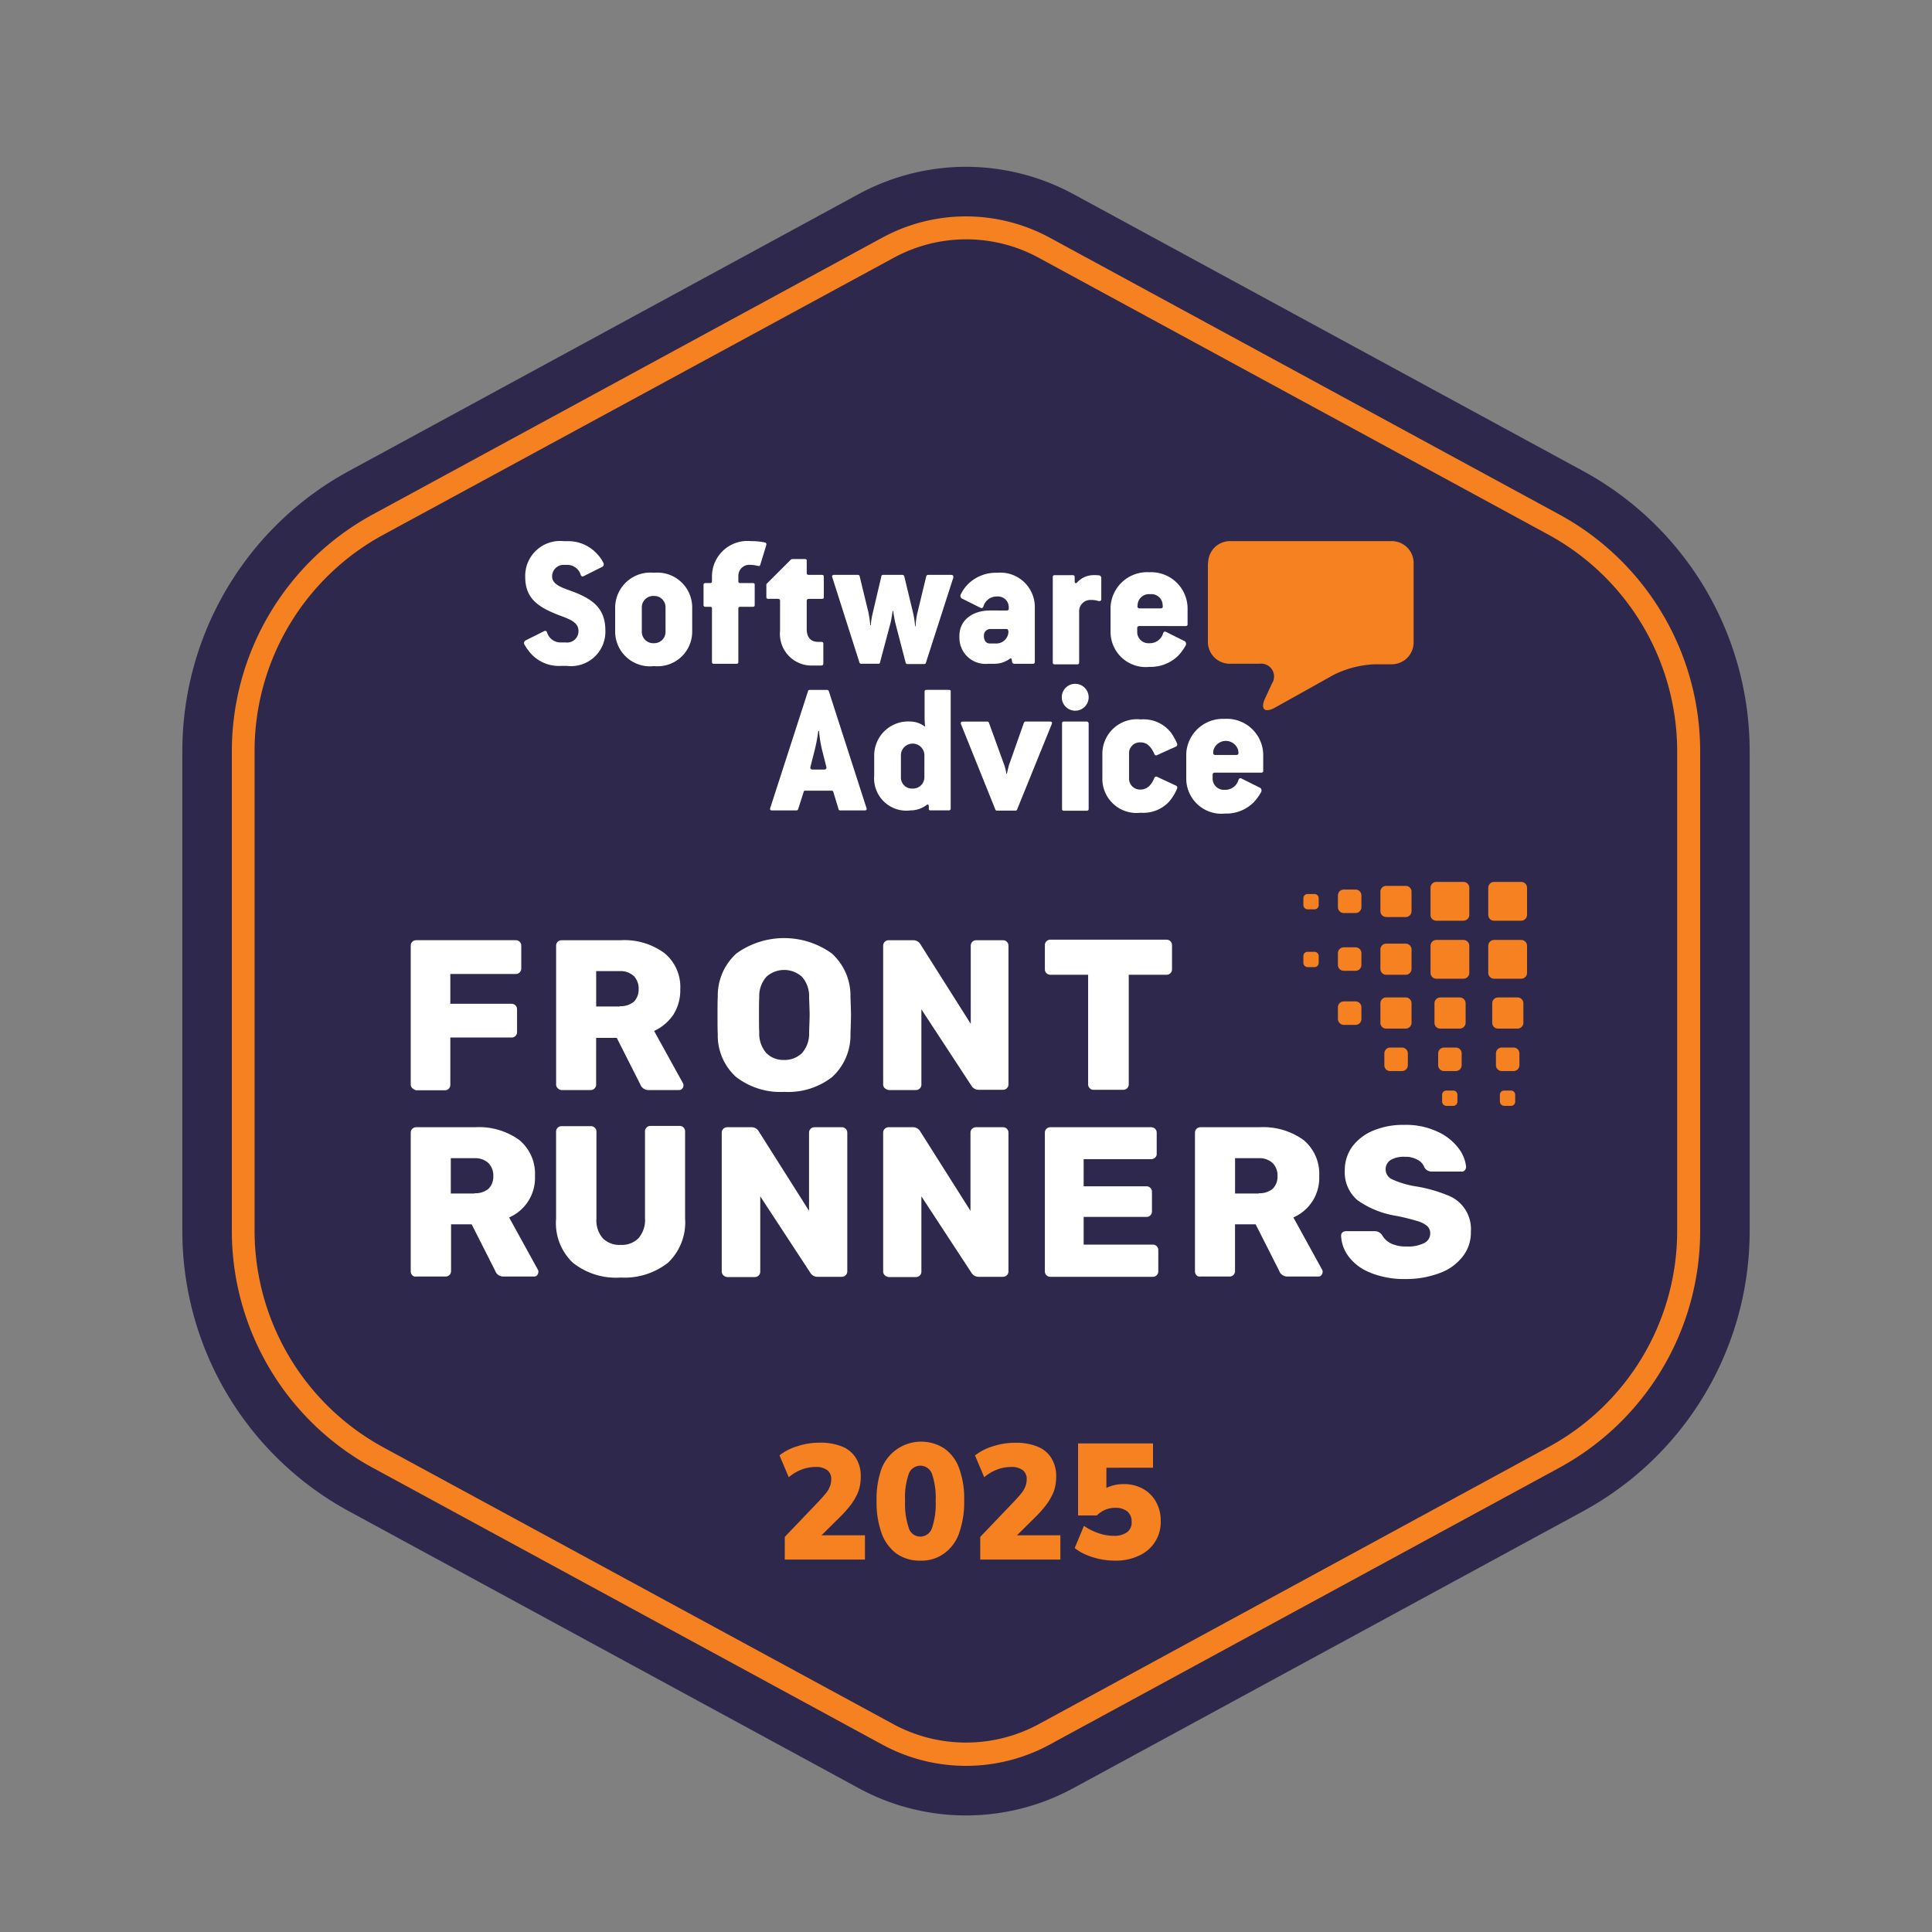 <svg id="frontrunners_150" xmlns="http://www.w3.org/2000/svg" width="150" height="150" viewBox="0 0 150 150">
  <rect x="0" y="0" width="150" height="150" fill="#808080" stroke="none"/>
  <g id="Full_Color_00000134968605384220421000000012868874900860685446_">
    <g id="Group_6" data-name="Group 6">
      <g id="Group_1" data-name="Group 1">
        <path id="Path_1" data-name="Path 1" d="M75,12.95h0a17.535,17.535,0,0,0-8.356,2.13L27.1,36.564a24.75,24.75,0,0,0-12.943,21.77V95.567A24.75,24.75,0,0,0,27.1,117.337L66.644,138.82a17.455,17.455,0,0,0,16.712,0L122.9,117.337a24.75,24.75,0,0,0,12.943-21.77V58.334A24.75,24.75,0,0,0,122.9,36.564L83.356,15.08A17.535,17.535,0,0,0,75,12.95Z" fill="#2e284d"/>
      </g>
      <g id="Group_3" data-name="Group 3">
        <g id="Group_2" data-name="Group 2">
          <path id="Path_2" data-name="Path 2" d="M116,71.482h2.109a.455.455,0,0,0,.451-.451V68.922a.455.455,0,0,0-.451-.451H116a.455.455,0,0,0-.451.451v2.109a.442.442,0,0,0,.451.451" fill="#f58120"/>
          <path id="Path_3" data-name="Path 3" d="M111.516,71.482h2.109a.455.455,0,0,0,.451-.451V68.922a.455.455,0,0,0-.451-.451h-2.109a.455.455,0,0,0-.451.451v2.109a.442.442,0,0,0,.451.451" fill="#f58120"/>
          <path id="Path_4" data-name="Path 4" d="M111.516,75.988h2.109a.455.455,0,0,0,.451-.451V73.428a.455.455,0,0,0-.451-.451h-2.109a.455.455,0,0,0-.451.451v2.109a.455.455,0,0,0,.451.451" fill="#f58120"/>
          <path id="Path_5" data-name="Path 5" d="M107.625,71.2h1.516a.455.455,0,0,0,.451-.451V69.229a.455.455,0,0,0-.451-.451h-1.516a.455.455,0,0,0-.451.451v1.516a.455.455,0,0,0,.451.451" fill="#f58120"/>
          <path id="Path_6" data-name="Path 6" d="M107.625,75.681h1.516a.455.455,0,0,0,.451-.451V73.715a.455.455,0,0,0-.451-.451h-1.516a.455.455,0,0,0-.451.451V75.23a.455.455,0,0,0,.451.451" fill="#f58120"/>
          <path id="Path_7" data-name="Path 7" d="M107.625,79.859h1.516a.455.455,0,0,0,.451-.451V77.892a.455.455,0,0,0-.451-.451h-1.516a.455.455,0,0,0-.451.451v1.516a.442.442,0,0,0,.451.451" fill="#f58120"/>
          <path id="Path_8" data-name="Path 8" d="M111.823,79.859h1.516a.455.455,0,0,0,.451-.451V77.892a.455.455,0,0,0-.451-.451h-1.516a.455.455,0,0,0-.451.451v1.516a.442.442,0,0,0,.451.451" fill="#f58120"/>
          <path id="Path_9" data-name="Path 9" d="M116.308,79.859h1.516a.455.455,0,0,0,.451-.451V77.892a.455.455,0,0,0-.451-.451h-1.516a.455.455,0,0,0-.451.451v1.516a.442.442,0,0,0,.451.451" fill="#f58120"/>
          <path id="Path_10" data-name="Path 10" d="M116,75.988h2.109a.455.455,0,0,0,.451-.451V73.428a.455.455,0,0,0-.451-.451H116a.455.455,0,0,0-.451.451v2.109a.455.455,0,0,0,.451.451" fill="#f58120"/>
          <path id="Path_11" data-name="Path 11" d="M112.11,83.156h.922a.455.455,0,0,0,.451-.451v-.922a.455.455,0,0,0-.451-.451h-.922a.455.455,0,0,0-.451.451v.922a.454.454,0,0,0,.451.451" fill="#f58120"/>
          <path id="Path_12" data-name="Path 12" d="M116.595,83.156h.922a.455.455,0,0,0,.451-.451v-.922a.455.455,0,0,0-.451-.451h-.922a.455.455,0,0,0-.451.451v.922a.454.454,0,0,0,.451.451" fill="#f58120"/>
          <path id="Path_13" data-name="Path 13" d="M104.327,75.373h.922a.455.455,0,0,0,.451-.451V74a.455.455,0,0,0-.451-.451h-.922a.455.455,0,0,0-.451.451v.922a.454.454,0,0,0,.451.451" fill="#f58120"/>
          <path id="Path_14" data-name="Path 14" d="M104.327,79.572h.922a.455.455,0,0,0,.451-.451V78.2a.455.455,0,0,0-.451-.451h-.922a.455.455,0,0,0-.451.451v.922a.469.469,0,0,0,.451.451" fill="#f58120"/>
          <path id="Path_15" data-name="Path 15" d="M107.932,83.156h.922a.455.455,0,0,0,.451-.451v-.922a.455.455,0,0,0-.451-.451h-.922a.455.455,0,0,0-.451.451v.922a.442.442,0,0,0,.451.451" fill="#f58120"/>
          <path id="Path_16" data-name="Path 16" d="M104.327,70.888h.922a.455.455,0,0,0,.451-.451v-.922a.455.455,0,0,0-.451-.451h-.922a.455.455,0,0,0-.451.451v.922a.454.454,0,0,0,.451.451" fill="#f58120"/>
          <path id="Path_17" data-name="Path 17" d="M101.522,70.6h.532a.323.323,0,0,0,.328-.328v-.532a.323.323,0,0,0-.328-.328h-.532a.323.323,0,0,0-.328.328v.532a.337.337,0,0,0,.328.328" fill="#f58120"/>
          <path id="Path_18" data-name="Path 18" d="M101.522,75.087h.532a.323.323,0,0,0,.328-.328v-.532a.323.323,0,0,0-.328-.328h-.532a.323.323,0,0,0-.328.328v.532a.337.337,0,0,0,.328.328" fill="#f58120"/>
          <path id="Path_19" data-name="Path 19" d="M112.294,85.859h.532a.323.323,0,0,0,.328-.328V85a.323.323,0,0,0-.328-.328h-.532a.323.323,0,0,0-.328.328v.532a.337.337,0,0,0,.328.328" fill="#f58120"/>
          <path id="Path_20" data-name="Path 20" d="M116.779,85.859h.532a.323.323,0,0,0,.328-.328V85a.323.323,0,0,0-.328-.328h-.532a.323.323,0,0,0-.328.328v.532a.352.352,0,0,0,.328.328" fill="#f58120"/>
        </g>
        <path id="Path_21" data-name="Path 21" d="M32.012,99.007a.4.4,0,0,1-.123-.287V87.948a.42.42,0,0,1,.43-.43h4.567a5.353,5.353,0,0,1,3.42.983,3.394,3.394,0,0,1,1.229,2.806,3.34,3.34,0,0,1-2.007,3.215l2.232,4.055a.3.3,0,0,1,.041.184.426.426,0,0,1-.1.246.276.276,0,0,1-.246.1H39.119a.665.665,0,0,1-.676-.451l-1.823-3.6h-1.6V98.68a.42.42,0,0,1-.43.43H32.32a.338.338,0,0,1-.307-.1m4.833-6.369a1.569,1.569,0,0,0,1.085-.348,1.329,1.329,0,0,0,.369-.983,1.378,1.378,0,0,0-.369-1,1.49,1.49,0,0,0-1.085-.389H35v2.744h1.843Z" fill="#fff"/>
        <path id="Path_22" data-name="Path 22" d="M44.505,98.065a4.232,4.232,0,0,1-1.331-3.441V87.866a.42.42,0,0,1,.43-.43h2.273a.42.42,0,0,1,.43.43V94.6A2.129,2.129,0,0,0,46.8,96.14a1.825,1.825,0,0,0,1.393.512,1.8,1.8,0,0,0,1.393-.532,2.163,2.163,0,0,0,.492-1.536V87.846a.42.42,0,0,1,.43-.43h2.253a.42.42,0,0,1,.43.43V94.6a4.326,4.326,0,0,1-1.331,3.441,5.457,5.457,0,0,1-3.666,1.147,5.368,5.368,0,0,1-3.686-1.126" fill="#fff"/>
        <path id="Path_23" data-name="Path 23" d="M56.158,99.007a.4.4,0,0,1-.123-.287V87.948a.42.42,0,0,1,.43-.43h1.864a.636.636,0,0,1,.573.307l3.912,6.185V87.948a.42.42,0,0,1,.43-.43h2.109a.42.42,0,0,1,.43.43V98.7a.42.42,0,0,1-.43.43H63.49a.636.636,0,0,1-.573-.307l-3.891-5.939v5.837a.42.42,0,0,1-.43.43H56.486a.49.49,0,0,1-.328-.143" fill="#fff"/>
        <path id="Path_24" data-name="Path 24" d="M68.692,99.007a.4.4,0,0,1-.123-.287V87.948a.42.42,0,0,1,.43-.43h1.864a.636.636,0,0,1,.573.307l3.912,6.185V87.948a.42.42,0,0,1,.43-.43h2.089a.42.42,0,0,1,.43.43V98.7a.42.42,0,0,1-.43.43H76a.636.636,0,0,1-.573-.307l-3.891-5.939v5.837a.42.42,0,0,1-.43.43H69a.538.538,0,0,1-.307-.143" fill="#fff"/>
        <path id="Path_25" data-name="Path 25" d="M81.246,99.007a.4.4,0,0,1-.123-.287V87.948a.42.42,0,0,1,.43-.43h7.823a.42.42,0,0,1,.43.43v1.638a.344.344,0,0,1-.123.287.417.417,0,0,1-.307.123H84.134v2.109h4.874a.42.42,0,0,1,.43.43v1.516a.42.42,0,0,1-.43.43H84.134v2.15H89.5a.42.42,0,0,1,.43.43V98.7a.42.42,0,0,1-.43.43H81.533a.4.4,0,0,1-.287-.123" fill="#fff"/>
        <path id="Path_26" data-name="Path 26" d="M92.9,99.007a.4.4,0,0,1-.123-.287V87.948a.42.42,0,0,1,.43-.43h4.567a5.353,5.353,0,0,1,3.42.983,3.394,3.394,0,0,1,1.229,2.806,3.34,3.34,0,0,1-2.007,3.215l2.232,4.055a.3.3,0,0,1,.041.184.426.426,0,0,1-.1.246.276.276,0,0,1-.246.1H99.986a.665.665,0,0,1-.676-.451l-1.823-3.6h-1.6V98.68a.42.42,0,0,1-.43.43H93.186a.318.318,0,0,1-.287-.1m4.833-6.369a1.569,1.569,0,0,0,1.085-.348,1.329,1.329,0,0,0,.369-.983,1.378,1.378,0,0,0-.369-1,1.49,1.49,0,0,0-1.085-.389H95.89v2.744h1.843Z" fill="#fff"/>
        <path id="Path_27" data-name="Path 27" d="M106.437,98.823a3.779,3.779,0,0,1-1.7-1.229,2.857,2.857,0,0,1-.614-1.659.339.339,0,0,1,.1-.246.431.431,0,0,1,.266-.1H106.7a.78.78,0,0,1,.328.061.867.867,0,0,1,.266.225,1.608,1.608,0,0,0,.676.655,2.618,2.618,0,0,0,1.229.246,2.762,2.762,0,0,0,1.372-.266.815.815,0,0,0,.471-.758.744.744,0,0,0-.246-.573,2.063,2.063,0,0,0-.8-.389,16.059,16.059,0,0,0-1.577-.389,7.137,7.137,0,0,1-3.011-1.208,2.831,2.831,0,0,1-1-2.314,3.12,3.12,0,0,1,.573-1.843,3.868,3.868,0,0,1,1.618-1.249,6.019,6.019,0,0,1,2.437-.451,5.736,5.736,0,0,1,2.54.512,4.188,4.188,0,0,1,1.638,1.27,2.823,2.823,0,0,1,.614,1.475.431.431,0,0,1-.1.266.276.276,0,0,1-.246.1h-2.314a.659.659,0,0,1-.573-.307,1.08,1.08,0,0,0-.512-.594,1.944,1.944,0,0,0-1.024-.246,2.029,2.029,0,0,0-1.085.246.858.858,0,0,0,.1,1.5,7.132,7.132,0,0,0,1.864.553,11.2,11.2,0,0,1,2.478.7,2.793,2.793,0,0,1,1.782,2.806,3,3,0,0,1-.655,1.966,3.945,3.945,0,0,1-1.8,1.27,7.4,7.4,0,0,1-2.621.451,7.062,7.062,0,0,1-2.683-.471" fill="#fff"/>
        <path id="Path_28" data-name="Path 28" d="M32.012,84.487a.4.4,0,0,1-.123-.287V73.428a.42.42,0,0,1,.43-.43h7.721a.42.42,0,0,1,.43.43v1.761a.42.42,0,0,1-.43.43H34.962v2.314h4.751a.42.42,0,0,1,.43.43v1.761a.42.42,0,0,1-.43.43H34.962v3.686a.4.4,0,0,1-.123.287.417.417,0,0,1-.307.123H32.3a.8.8,0,0,1-.287-.164" fill="#fff"/>
        <path id="Path_29" data-name="Path 29" d="M43.3,84.487a.4.4,0,0,1-.123-.287V73.428A.42.42,0,0,1,43.6,73h4.567a5.237,5.237,0,0,1,3.42,1,3.394,3.394,0,0,1,1.229,2.806,3.52,3.52,0,0,1-.532,1.966,3.632,3.632,0,0,1-1.5,1.27L53.025,84.1a.3.3,0,0,1,.041.184.426.426,0,0,1-.1.246.339.339,0,0,1-.246.1H50.383a.665.665,0,0,1-.676-.451l-1.823-3.6h-1.6V84.2a.42.42,0,0,1-.43.43H43.584a.481.481,0,0,1-.287-.143m4.833-6.369a1.569,1.569,0,0,0,1.085-.348,1.329,1.329,0,0,0,.369-.983,1.378,1.378,0,0,0-.369-1,1.49,1.49,0,0,0-1.085-.389H46.287v2.744H48.13Z" fill="#fff"/>
        <path id="Path_30" data-name="Path 30" d="M57.162,83.627a4.33,4.33,0,0,1-1.434-3.359c-.02-.307-.02-.778-.02-1.434,0-.635,0-1.126.02-1.434a4.414,4.414,0,0,1,1.454-3.379,6.346,6.346,0,0,1,7.393,0A4.414,4.414,0,0,1,66.03,77.4c.02.635.041,1.126.041,1.434,0,.328-.02.8-.041,1.434A4.4,4.4,0,0,1,64.6,83.627a5.573,5.573,0,0,1-3.707,1.147,5.631,5.631,0,0,1-3.727-1.147m5.1-1.864a2.271,2.271,0,0,0,.553-1.6c.02-.635.041-1.106.041-1.372,0-.287-.02-.717-.041-1.352a2.271,2.271,0,0,0-.553-1.6,2.061,2.061,0,0,0-2.765,0,2.271,2.271,0,0,0-.553,1.6c-.02.307-.02.758-.02,1.352s0,1.065.02,1.372a2.271,2.271,0,0,0,.553,1.6,1.867,1.867,0,0,0,1.393.532,1.935,1.935,0,0,0,1.372-.532" fill="#fff"/>
        <path id="Path_31" data-name="Path 31" d="M68.692,84.487a.4.4,0,0,1-.123-.287V73.428A.42.42,0,0,1,69,73h1.884a.636.636,0,0,1,.573.307l3.912,6.185V73.428A.42.42,0,0,1,75.8,73h2.068a.42.42,0,0,1,.43.43V84.18a.42.42,0,0,1-.43.43H76a.636.636,0,0,1-.573-.307l-3.891-5.939V84.2a.42.42,0,0,1-.43.43H69a.607.607,0,0,1-.307-.143" fill="#fff"/>
        <path id="Path_32" data-name="Path 32" d="M84.605,84.487a.417.417,0,0,1-.123-.307v-8.5H81.554a.42.42,0,0,1-.43-.43V73.387a.42.42,0,0,1,.43-.43h9.011a.42.42,0,0,1,.43.43v1.864a.42.42,0,0,1-.43.43H87.636v8.5a.42.42,0,0,1-.43.43H84.892a.4.4,0,0,1-.287-.123" fill="#fff"/>
      </g>
      <g id="Group_4" data-name="Group 4">
        <path id="Path_33" data-name="Path 33" d="M93.8,43.711a1.7,1.7,0,0,1,1.7-1.7h12.554a1.7,1.7,0,0,1,1.7,1.7v6.164a1.7,1.7,0,0,1-1.7,1.7h-1.311a7.853,7.853,0,0,0-3.195.819L99,54.934c-.819.451-1.167.123-.778-.717l.532-1.147a1,1,0,0,0-.983-1.536H95.48a1.7,1.7,0,0,1-1.7-1.7V43.711Z" fill="#f58120"/>
        <path id="Path_34" data-name="Path 34" d="M44.567,45.964c-.819-.307-1.7-.532-1.7-1.208a.888.888,0,0,1,.922-.9h.225a1.084,1.084,0,0,1,1.065.758c.041.143.143.164.225.123L46.779,44a.242.242,0,0,0,.041-.348,2.751,2.751,0,0,0-.451-.635,3.024,3.024,0,0,0-2.355-1h-.225A2.71,2.71,0,0,0,40.778,44.8c0,1.72,1.106,2.355,2.478,2.908.9.348,1.659.553,1.659,1.29a.883.883,0,0,1-1,.881h-.369a1.084,1.084,0,0,1-1.065-.758c-.041-.143-.143-.164-.225-.123l-1.475.737a.242.242,0,0,0-.041.348,4.079,4.079,0,0,0,.492.676,2.932,2.932,0,0,0,2.314.942h.471A2.669,2.669,0,0,0,47,48.934c0-1.72-1.024-2.417-2.437-2.97" fill="#fff"/>
        <path id="Path_35" data-name="Path 35" d="M50.772,44.469a2.73,2.73,0,0,0-3.011,2.724v1.823a2.7,2.7,0,0,0,3.011,2.7,2.69,2.69,0,0,0,2.97-2.7V47.193a2.705,2.705,0,0,0-2.97-2.724m.9,4.608a.875.875,0,0,1-.9.86.886.886,0,0,1-.942-.86V47.131a.886.886,0,0,1,.942-.86.875.875,0,0,1,.9.86Z" fill="#fff"/>
        <path id="Path_36" data-name="Path 36" d="M59.374,42.114a5.063,5.063,0,0,0-1.065-.1,2.751,2.751,0,0,0-3.031,2.744v.369c0,.1-.041.143-.164.143h-.348a.129.129,0,0,0-.143.143v1.556a.129.129,0,0,0,.143.143h.348c.143,0,.164.041.164.143v4.137c0,.1.041.143.143.143h1.761c.1,0,.143-.041.143-.143V47.254c0-.1.041-.143.164-.143h.963c.1,0,.143-.041.143-.143V45.411c0-.1-.041-.143-.143-.143H57.49c-.123,0-.164-.041-.164-.143v-.41a.852.852,0,0,1,.942-.86,2.582,2.582,0,0,1,.573.082c.1.02.164,0,.184-.082l.471-1.536c.02-.1,0-.184-.123-.2" fill="#fff"/>
        <path id="Path_37" data-name="Path 37" d="M63.818,44.633h-1c-.143,0-.184-.041-.184-.143v-.942c0-.1-.02-.143-.143-.143h-.942a.222.222,0,0,0-.184.082L59.5,45.35v1c0,.1.041.143.143.143h.737c.143,0,.184.061.184.164v2.314a2.454,2.454,0,0,0,2.54,2.7h.635c.143,0,.184-.061.184-.164V49.978a.129.129,0,0,0-.143-.143h-.246c-.614,0-.9-.369-.9-1V46.66c0-.1.041-.164.184-.164h1c.1,0,.143-.02.143-.143V44.776c0-.1-.041-.143-.143-.143" fill="#fff"/>
        <path id="Path_38" data-name="Path 38" d="M73.874,44.633h-1.8a.156.156,0,0,0-.164.123l-.676,2.806a4.756,4.756,0,0,0-.143,1.065h-.041a7.1,7.1,0,0,0-.164-1.065l-.676-2.806a.156.156,0,0,0-.164-.123H68.569c-.082,0-.143.041-.143.123l-.655,2.785a6.018,6.018,0,0,0-.164,1h-.041a8.453,8.453,0,0,0-.143-1l-.676-2.785a.135.135,0,0,0-.143-.123H64.76c-.143,0-.184.082-.143.184l2.109,6.615a.131.131,0,0,0,.143.1H68.18c.082,0,.143-.02.143-.1l.819-3.072c.082-.348.164-.922.164-.922h.041s.082.573.164.922l.8,3.072a.135.135,0,0,0,.143.123h1.29c.082,0,.123-.02.143-.1l2.13-6.615c.02-.1-.02-.2-.143-.2" fill="#fff"/>
        <path id="Path_39" data-name="Path 39" d="M77.4,44.469a3.066,3.066,0,0,0-2.109.758,2.815,2.815,0,0,0-.676.881.262.262,0,0,0,.041.348l1.475.737c.082.041.184.02.225-.123a1.068,1.068,0,0,1,1.065-.758.835.835,0,0,1,.9.84v.082c0,.1-.041.164-.143.164H76.864c-1.311,0-2.376.717-2.376,1.966v.143a2.026,2.026,0,0,0,2.232,2.028h.512a2,2,0,0,0,1.167-.389c.061-.041.143-.02.143.02l.041.246a.156.156,0,0,0,.164.123H80.2a.129.129,0,0,0,.143-.143V47.172a2.673,2.673,0,0,0-2.949-2.7m.041,5.489h-.553c-.307,0-.492-.184-.492-.614a.5.5,0,0,1,.512-.512h1.27c.082,0,.123.164.123.2a.935.935,0,0,1-.86.922" fill="#fff"/>
        <path id="Path_40" data-name="Path 40" d="M85.342,44.674a2.113,2.113,0,0,0-.389-.02,1.731,1.731,0,0,0-1.331.573c-.082.082-.184.061-.184-.082V44.8c0-.1-.041-.143-.143-.143H81.881a.129.129,0,0,0-.143.143v6.636a.129.129,0,0,0,.143.143h1.761a.129.129,0,0,0,.143-.143V47.48a.871.871,0,0,1,.9-.9,1.813,1.813,0,0,1,.594.082c.143.02.225-.02.225-.143V44.838c-.041-.1-.082-.164-.164-.164" fill="#fff"/>
        <path id="Path_41" data-name="Path 41" d="M89.234,44.428a2.846,2.846,0,0,0-3.011,2.7v1.925a2.73,2.73,0,0,0,3.011,2.724,3.075,3.075,0,0,0,2.212-.84,3.678,3.678,0,0,0,.594-.8A.262.262,0,0,0,92,49.794l-1.475-.737c-.082-.041-.184-.02-.225.123a1.068,1.068,0,0,1-1.065.758.871.871,0,0,1-.942-.84V48.77c0-.1.041-.164.184-.164H92.06a.129.129,0,0,0,.143-.143v-1.29a2.827,2.827,0,0,0-2.97-2.744m.86,2.806H88.476a.15.15,0,0,1-.164-.164l.02-.2a.882.882,0,0,1,.963-.737.869.869,0,0,1,.963.737l.02.2c0,.1-.02.164-.184.164" fill="#fff"/>
        <path id="Path_42" data-name="Path 42" d="M64.35,53.665c-.041-.082-.082-.1-.143-.1H62.876c-.082,0-.123.02-.143.1L59.8,62.737c-.041.123.02.184.143.184h1.884c.082,0,.1-.02.143-.1l.43-1.352c.02-.082.061-.082.164-.082h1.966c.1,0,.143.02.164.082l.41,1.352c.02.082.061.1.143.1h1.884c.143,0,.184-.082.143-.184ZM64,59.747h-.9c-.143,0-.2-.082-.184-.184l.307-1.208a12.6,12.6,0,0,0,.307-1.6h.061a9.226,9.226,0,0,0,.266,1.6l.307,1.208a.155.155,0,0,1-.164.184" fill="#fff"/>
        <path id="Path_43" data-name="Path 43" d="M73.669,53.562H71.928a.129.129,0,0,0-.143.143v2.068c0,.225.041.655.041.655a1.917,1.917,0,0,0-1.147-.41,2.641,2.641,0,0,0-2.806,2.7v1.5a2.505,2.505,0,0,0,2.826,2.7,2.06,2.06,0,0,0,1.229-.41c.082-.082.184-.041.184.082v.225c0,.061.041.1.123.1h1.434a.129.129,0,0,0,.143-.143V53.706c.02-.1-.041-.143-.143-.143m-1.9,6.8a.88.88,0,0,1-.922.86.851.851,0,0,1-.9-.86V58.58a.914.914,0,0,1,1.823,0Z" fill="#fff"/>
        <path id="Path_44" data-name="Path 44" d="M81.533,56.02H79.649a.156.156,0,0,0-.164.123l-1.126,3.195c-.061.164-.143.553-.184.737h-.041a3.24,3.24,0,0,0-.184-.737l-1.167-3.215a.131.131,0,0,0-.143-.1H74.754c-.143,0-.184.082-.143.2l2.662,6.615a.131.131,0,0,0,.143.1h1.393c.082,0,.143-.02.164-.1l2.683-6.615c.061-.123,0-.2-.123-.2" fill="#fff"/>
        <path id="Path_45" data-name="Path 45" d="M84.38,56.02H82.6c-.1,0-.143.041-.143.143V62.8c0,.1.041.143.143.143H84.38a.129.129,0,0,0,.143-.143V56.163c-.02-.1-.082-.143-.143-.143" fill="#fff"/>
        <path id="Path_46" data-name="Path 46" d="M88.558,57.638c.471,0,.8.307,1.065.9a.142.142,0,0,0,.225.082l1.454-.655a.19.19,0,0,0,.082-.246,4.706,4.706,0,0,0-.471-.84,2.714,2.714,0,0,0-2.355-1.024,2.684,2.684,0,0,0-2.97,2.724V60.4a2.649,2.649,0,0,0,2.97,2.7,2.734,2.734,0,0,0,2.212-.86,3.762,3.762,0,0,0,.614-1c.041-.123.02-.184-.082-.246l-1.454-.676a.152.152,0,0,0-.225.082c-.246.594-.594.9-1.065.9a.85.85,0,0,1-.9-.86V58.5a.839.839,0,0,1,.9-.86" fill="#fff"/>
        <path id="Path_47" data-name="Path 47" d="M95.111,55.815a2.846,2.846,0,0,0-3.011,2.7v1.925a2.73,2.73,0,0,0,3.011,2.724,2.989,2.989,0,0,0,2.191-.84,3.678,3.678,0,0,0,.594-.8.262.262,0,0,0-.041-.348l-1.475-.737c-.082-.041-.184-.02-.225.123a1.068,1.068,0,0,1-1.065.758.871.871,0,0,1-.942-.84v-.328c0-.1.041-.164.184-.164h3.6a.129.129,0,0,0,.143-.143v-1.29a2.827,2.827,0,0,0-2.97-2.744m.86,2.806H94.354a.15.15,0,0,1-.164-.164l.02-.2a1,1,0,0,1,1.925,0l.02.2c0,.1-.041.164-.184.164" fill="#fff"/>
        <path id="Path_48" data-name="Path 48" d="M83.479,53.091a1.044,1.044,0,1,0,1.044,1.044,1.049,1.049,0,0,0-1.044-1.044" fill="#fff"/>
      </g>
      <path id="Path_49" data-name="Path 49" d="M75,18.582a11.769,11.769,0,0,1,5.652,1.434L120.2,41.5a19.17,19.17,0,0,1,10.015,16.814V95.546A19.081,19.081,0,0,1,120.2,112.36l-39.547,21.5a11.86,11.86,0,0,1-11.3,0L29.78,112.381A19.17,19.17,0,0,1,19.765,95.567V58.334A19.1,19.1,0,0,1,29.76,41.52L69.348,20.036A11.792,11.792,0,0,1,75,18.582M75,16.8v0h0a13.621,13.621,0,0,0-6.513,1.659L28.94,39.943A20.929,20.929,0,0,0,18,58.334V95.567A20.929,20.929,0,0,0,28.94,113.958l39.547,21.484a13.614,13.614,0,0,0,13.025,0l39.547-21.484A20.929,20.929,0,0,0,132,95.567V58.334A20.929,20.929,0,0,0,121.06,39.943L81.513,18.459A13.681,13.681,0,0,0,75,16.8Z" fill="#f58120"/>
      <g id="Group_5" data-name="Group 5">
        <path id="Path_50" data-name="Path 50" d="M60.93,121.023v-1.7l2.683-2.806c.225-.246.41-.451.553-.635a1.955,1.955,0,0,0,.287-.532,1.377,1.377,0,0,0,.082-.492.846.846,0,0,0-.307-.717,1.456,1.456,0,0,0-.922-.246,3.1,3.1,0,0,0-1.024.184,3.484,3.484,0,0,0-1.044.614l-.717-1.7a4.176,4.176,0,0,1,1.413-.717,5.4,5.4,0,0,1,1.72-.266,4.344,4.344,0,0,1,1.741.307,2.2,2.2,0,0,1,1.065.9,2.593,2.593,0,0,1,.369,1.413,3.527,3.527,0,0,1-.082.8,2.625,2.625,0,0,1-.287.758,3.964,3.964,0,0,1-.492.758,8.569,8.569,0,0,1-.737.819l-2.048,2.028V119.2h3.973v1.884H60.93Z" fill="#f58120"/>
        <path id="Path_51" data-name="Path 51" d="M71.457,121.167a3.09,3.09,0,0,1-1.864-.553,3.406,3.406,0,0,1-1.147-1.577,7.079,7.079,0,0,1-.389-2.519,6.961,6.961,0,0,1,.389-2.5,3.306,3.306,0,0,1,4.874-1.556A3.185,3.185,0,0,1,74.468,114a6.811,6.811,0,0,1,.389,2.5,7.079,7.079,0,0,1-.389,2.519,3.208,3.208,0,0,1-1.147,1.577A2.971,2.971,0,0,1,71.457,121.167Zm0-1.864a.969.969,0,0,0,.9-.655,5.932,5.932,0,0,0,.287-2.13,5.677,5.677,0,0,0-.287-2.089.957.957,0,0,0-1.8,0,5.528,5.528,0,0,0-.287,2.089,5.8,5.8,0,0,0,.287,2.109A.919.919,0,0,0,71.457,119.3Z" fill="#f58120"/>
        <path id="Path_52" data-name="Path 52" d="M76.106,121.023v-1.7l2.683-2.806c.225-.246.41-.451.553-.635a1.955,1.955,0,0,0,.287-.532,1.377,1.377,0,0,0,.082-.492.846.846,0,0,0-.307-.717,1.456,1.456,0,0,0-.922-.246,3.1,3.1,0,0,0-1.024.184,3.484,3.484,0,0,0-1.044.614L75.7,113a4.176,4.176,0,0,1,1.413-.717,5.4,5.4,0,0,1,1.72-.266,4.344,4.344,0,0,1,1.741.307,2.2,2.2,0,0,1,1.065.9A2.593,2.593,0,0,1,82,114.634a3.527,3.527,0,0,1-.082.8,2.625,2.625,0,0,1-.287.758,3.964,3.964,0,0,1-.492.758,8.569,8.569,0,0,1-.737.819l-2.048,2.028V119.2h3.973v1.884H76.106Z" fill="#f58120"/>
        <path id="Path_53" data-name="Path 53" d="M86.571,121.167a5.85,5.85,0,0,1-1.188-.123A5.617,5.617,0,0,1,84.3,120.7a3.542,3.542,0,0,1-.86-.512l.717-1.72a4.623,4.623,0,0,0,1.147.573,3.568,3.568,0,0,0,1.208.2,1.624,1.624,0,0,0,1-.287.923.923,0,0,0,.348-.8,1.021,1.021,0,0,0-.328-.8,1.416,1.416,0,0,0-.922-.287,1.95,1.95,0,0,0-.778.143,2.057,2.057,0,0,0-.676.451H83.7v-5.591H89.52v1.884H85.9v1.987h-.532a1.833,1.833,0,0,1,.8-.532,2.982,2.982,0,0,1,1.065-.184,3.021,3.021,0,0,1,1.516.369,2.624,2.624,0,0,1,1,1,2.943,2.943,0,0,1,.369,1.5,2.829,2.829,0,0,1-1.638,2.662A4.13,4.13,0,0,1,86.571,121.167Z" fill="#f58120"/>
      </g>
    </g>
  </g>
  <rect id="Rectangle_2" data-name="Rectangle 2" width="150" height="150" fill="none" opacity="0.38"/>
</svg>

